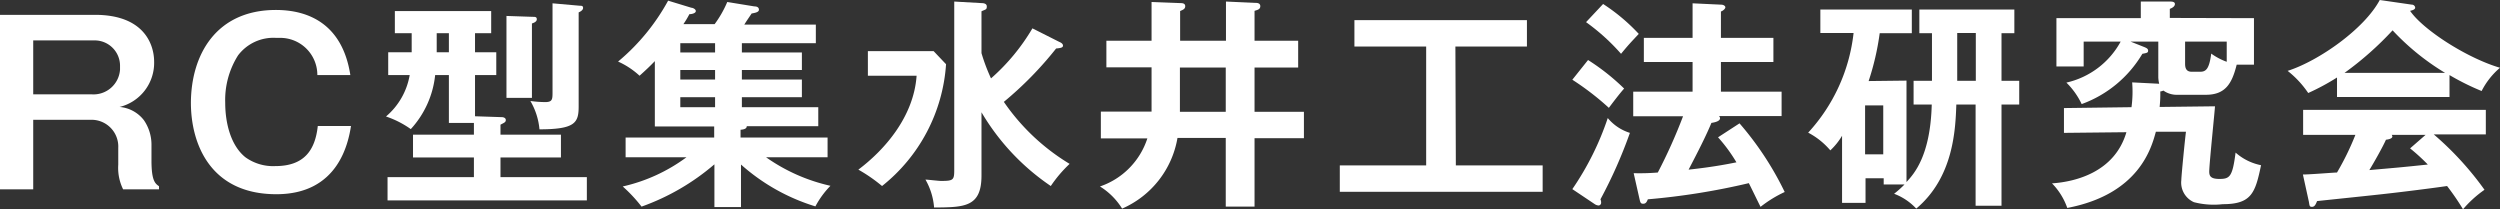 <svg id="レイヤー_1" data-name="レイヤー 1" xmlns="http://www.w3.org/2000/svg" viewBox="0 0 225.78 18.9"><rect x="0" y="0" width="225.78" height="18.9" fill="#333333" stroke="none"/><defs><style>.cls-1{fill:#fff;}</style></defs><g id="レイヤー_2" data-name="レイヤー 2"><g id="ヘッダー"><path class="cls-1" d="M8.58,1.34C13,1.34,13.92,4,13.92,5.58A4.1,4.1,0,0,1,10.8,9.66a3.09,3.09,0,0,1,2.2,1.2A3.91,3.91,0,0,1,13.68,13v1.5c0,1.84.34,2.08.68,2.32v.28H11.12a4.36,4.36,0,0,1-.44-2.22V13.36a2.42,2.42,0,0,0-2.3-2.54H3V17.1H0V1.34ZM3,3.66V8.52H8.28a2.4,2.4,0,0,0,2.56-2.23h0V6A2.29,2.29,0,0,0,8.61,3.65H3Z" transform="translate(0 0)"/><path class="cls-1" d="M28.66,6.78a3.35,3.35,0,0,0-3.34-3.36h-.4A4,4,0,0,0,21.5,5a7.53,7.53,0,0,0-1.16,4.28c0,1.84.5,3.86,1.82,4.92a4.28,4.28,0,0,0,2.7.8c2.6,0,3.6-1.42,3.84-3.62h3c-.24,1.46-1.1,6.16-6.74,6.16-6,0-7.72-4.6-7.72-8.26C17.26,4.94,19.52.9,24.92.9c2.88,0,6,1.22,6.72,5.88Z" transform="translate(0 0)"/><path class="cls-1" d="M42.9,4.72h1.92V6.78H42.9V10.5l2.42.08c.14,0,.36.06.36.26s-.14.24-.48.42v.9h5.46v2.06H45.2V16H53v2.1H35V16h7.8V14.22H37.3V12.16h5.5V11.1H40.54V6.78H39.3a8.52,8.52,0,0,1-2.2,4.88,8.61,8.61,0,0,0-2.24-1.14A6.3,6.3,0,0,0,37,6.78H35.06V4.72h2.12V3H35.66V1h8.7V3H42.9ZM40.54,3h-1.1V4.72h1.1Zm7.58-1.48c.2,0,.36,0,.36.22s-.26.32-.44.38V8.84h-2.3V1.44Zm4.26-1c.14,0,.28,0,.28.2s-.26.34-.4.4V9.6c0,1.48-.3,2.08-3.54,2.08a6.12,6.12,0,0,0-.82-2.56,10,10,0,0,0,1.34.1c.66,0,.66-.26.66-.92V.3Z" transform="translate(0 0)"/><path class="cls-1" d="M67,4.74h5.42V6.32H67v.86h5.42v1.6H67v.9h6.9V11.4H67.44c0,.28-.4.3-.56.32v.7h7.86V14.2H69.18A16.21,16.21,0,0,0,75,16.78a8,8,0,0,0-1.36,1.86,18,18,0,0,1-6.72-3.78V18.7h-2.4V14.84a20.78,20.78,0,0,1-6.58,3.82,13.33,13.33,0,0,0-1.7-1.82A15.35,15.35,0,0,0,62,14.2H56.5V12.42h8v-1H59.14V5.52c-.4.42-.78.78-1.38,1.32a7.18,7.18,0,0,0-1.94-1.28A19,19,0,0,0,60.34.06l2.1.64c.12,0,.4.12.4.3s-.32.28-.58.28a8.24,8.24,0,0,1-.54.9h2.82a9.66,9.66,0,0,0,1.14-2l2.46.4c.22,0,.4.08.4.3s-.34.28-.66.34c-.1.16-.44.64-.66,1h6.46V3.9H67ZM64.58,3.9H61.44v.84h3.14Zm0,2.42H61.44v.86h3.14Zm0,2.46H61.44v.9h3.14Z" transform="translate(0 0)"/><path class="cls-1" d="M84.32,4.62,85.44,5.8a15.35,15.35,0,0,1-5.78,11,14.3,14.3,0,0,0-2.14-1.48c2.32-1.74,5-4.74,5.26-8.48h-4.4V4.62Zm11.34-.84c.14.06.34.16.34.34s-.2.22-.62.26A32.11,32.11,0,0,1,90.66,9.2a19.25,19.25,0,0,0,5.94,5.6,11.61,11.61,0,0,0-1.7,2,20.76,20.76,0,0,1-6.26-6.66v5.72c0,2.86-1.56,2.86-4.28,2.88a6,6,0,0,0-.78-2.52c.2,0,1.18.12,1.4.12,1.12,0,1.2-.08,1.2-1V.14l2.46.14c.08,0,.48,0,.48.3s-.1.26-.48.44V4.8a16.93,16.93,0,0,0,.86,2.28,18.48,18.48,0,0,0,3.74-4.52Z" transform="translate(0 0)"/><path class="cls-1" d="M104,.18l2.6.1c.14,0,.44,0,.44.28s-.26.34-.46.44V3.68h4.14V.14l2.66.12c.12,0,.44,0,.44.3s-.28.34-.52.42v2.7h3.94V6.1H113.3v4h4.46v2.38H113.3v6.18h-2.6v-6.2h-4.36a8.52,8.52,0,0,1-5,6.38,6.16,6.16,0,0,0-2-2,6.8,6.8,0,0,0,4.28-4.34h-4.2V10.08H104v-4H99.92V3.68H104Zm6.7,5.92h-4.14v4h4.14Z" transform="translate(0 0)"/><path class="cls-1" d="M131.48,14.94h7.84v2.38H121V14.94h7.8V4.2h-6.48V1.82H137.9V4.2h-6.46Z" transform="translate(0 0)"/><path class="cls-1" d="M143.42,5.42A19.78,19.78,0,0,1,146.68,8c-.34.36-1.16,1.44-1.38,1.74A24.54,24.54,0,0,0,142,7.2ZM142,17.08a25.69,25.69,0,0,0,3.2-6.42,4.21,4.21,0,0,0,2,1.34,42.28,42.28,0,0,1-2.66,6,.67.67,0,0,1,.06.28.25.25,0,0,1-.22.28h0a.73.73,0,0,1-.38-.14ZM144.78.36A17,17,0,0,1,148,3.06c-.84.9-.94,1-1.6,1.8A18.66,18.66,0,0,0,143.24,2ZM157.1,11.14a28.06,28.06,0,0,1,4.08,6.2A10.82,10.82,0,0,0,159,18.68c-.18-.34-.9-1.84-1.06-2.14A62.52,62.52,0,0,1,148.82,18c-.1.24-.18.4-.42.4s-.26-.12-.34-.46l-.52-2.3a19.84,19.84,0,0,0,2.18-.06A47.16,47.16,0,0,0,152,10.5h-4.5V8.28h5.36V5.6h-4.4V3.42h4.4V.3l2.56.12c.24,0,.4.12.4.24s-.18.3-.4.38V3.42h4.74V5.6h-4.74V8.28h5.48v2.2h-5.66a.26.26,0,0,1,.1.2c0,.28-.52.38-.78.42-.46,1.12-1.18,2.54-2.06,4.22,2.26-.24,3.72-.54,4.32-.66a14.13,14.13,0,0,0-1.66-2.26Z" transform="translate(0 0)"/><path class="cls-1" d="M172.18,7.28v9.16c.66-.72,2.16-2.34,2.28-7h-1.64V7.3h1.66V3h-1.14V.86h8.58V3h-1.16V7.3h1.6V9.44h-1.6v9.14h-2.34V9.44h-1.74c-.08,2.24-.24,6.56-3.62,9.4a5.23,5.23,0,0,0-2-1.34,9.39,9.39,0,0,0,.94-.84h-1.88V16.1h-1.64v2.22h-2.12V12.26a5.86,5.86,0,0,1-1.06,1.32,6.73,6.73,0,0,0-2-1.6,15.86,15.86,0,0,0,4.1-9h-3V.86h8.26V3h-2.9a23.75,23.75,0,0,1-1,4.32Zm-3.74,2.24v4.42h1.64V9.52Zm10-6.54h-1.68V7.3h1.68Z" transform="translate(0 0)"/><path class="cls-1" d="M203.56,1.64v4.2H202c-.42,1.68-1,2.72-2.78,2.72h-2.54a2.09,2.09,0,0,1-1.3-.38.9.9,0,0,1-.28.08,10.93,10.93,0,0,1-.06,1.4l5-.06c0,.24-.52,5.22-.52,5.9,0,.42.16.66.92.66.94,0,1.18-.2,1.46-2.38a4.9,4.9,0,0,0,2.3,1.14c-.52,2.5-.86,3.52-3.46,3.52a7.12,7.12,0,0,1-2.6-.18,1.93,1.93,0,0,1-1.14-2c0-.38.36-4,.42-4.36H194.7c-.4,1.46-1.52,5.64-8,6.88a6,6,0,0,0-1.38-2.22c2.1-.14,5.66-1,6.72-4.62L186.4,12V9.76l6.1-.08a10.48,10.48,0,0,0,.06-2.24l2.36.12H195a2.8,2.8,0,0,1-.08-.58V3.76h-2.5l1.26.5c.18.08.32.14.32.32s-.1.2-.52.28A10.55,10.55,0,0,1,188,9.4a6.8,6.8,0,0,0-1.38-1.94,7.45,7.45,0,0,0,4.9-3.7h-3.34V6h-2.46V1.64h7.62V.14H196c.1,0,.42,0,.42.22s-.24.36-.46.44v.82Zm-6.22,2.12v2c0,.44.14.72.6.72h.76c.52,0,.82-.24,1-1.64a5.69,5.69,0,0,0,1.4.74V3.76Z" transform="translate(0 0)"/><path class="cls-1" d="M221.22,8.76H211.06V7a21,21,0,0,1-2.6,1.4,8.83,8.83,0,0,0-1.86-2c2.82-.9,6.94-3.8,8.32-6.4l2.9.42a.3.3,0,0,1,.3.26c0,.18-.22.24-.46.3,1.16,1.7,5.12,4.26,8.12,5.14a6.77,6.77,0,0,0-1.66,2.1,22.36,22.36,0,0,1-2.9-1.44Zm-13.24,7c.64,0,2.82-.18,3.08-.18a24.28,24.28,0,0,0,1.66-3.4H208V9.92h16.5v2.22h-4.7a27.89,27.89,0,0,1,4.58,5,10.13,10.13,0,0,0-1.94,1.76A21.65,21.65,0,0,0,221,16.8c-1.22.18-4.08.54-5.36.68-1,.12-5.48.58-6.38.68-.12.3-.22.52-.46.52s-.22-.12-.28-.46Zm12.84-9.18a21.93,21.93,0,0,1-4.74-3.84,28.81,28.81,0,0,1-4.34,3.84Zm-1.76,5.6H216a.35.35,0,0,1,.06.14c0,.22-.42.28-.58.3-.3.68-1.12,2.12-1.5,2.74,2.52-.22,2.8-.24,5.28-.5a17,17,0,0,0-1.6-1.46Z" transform="translate(0 0)"/></g></g></svg>